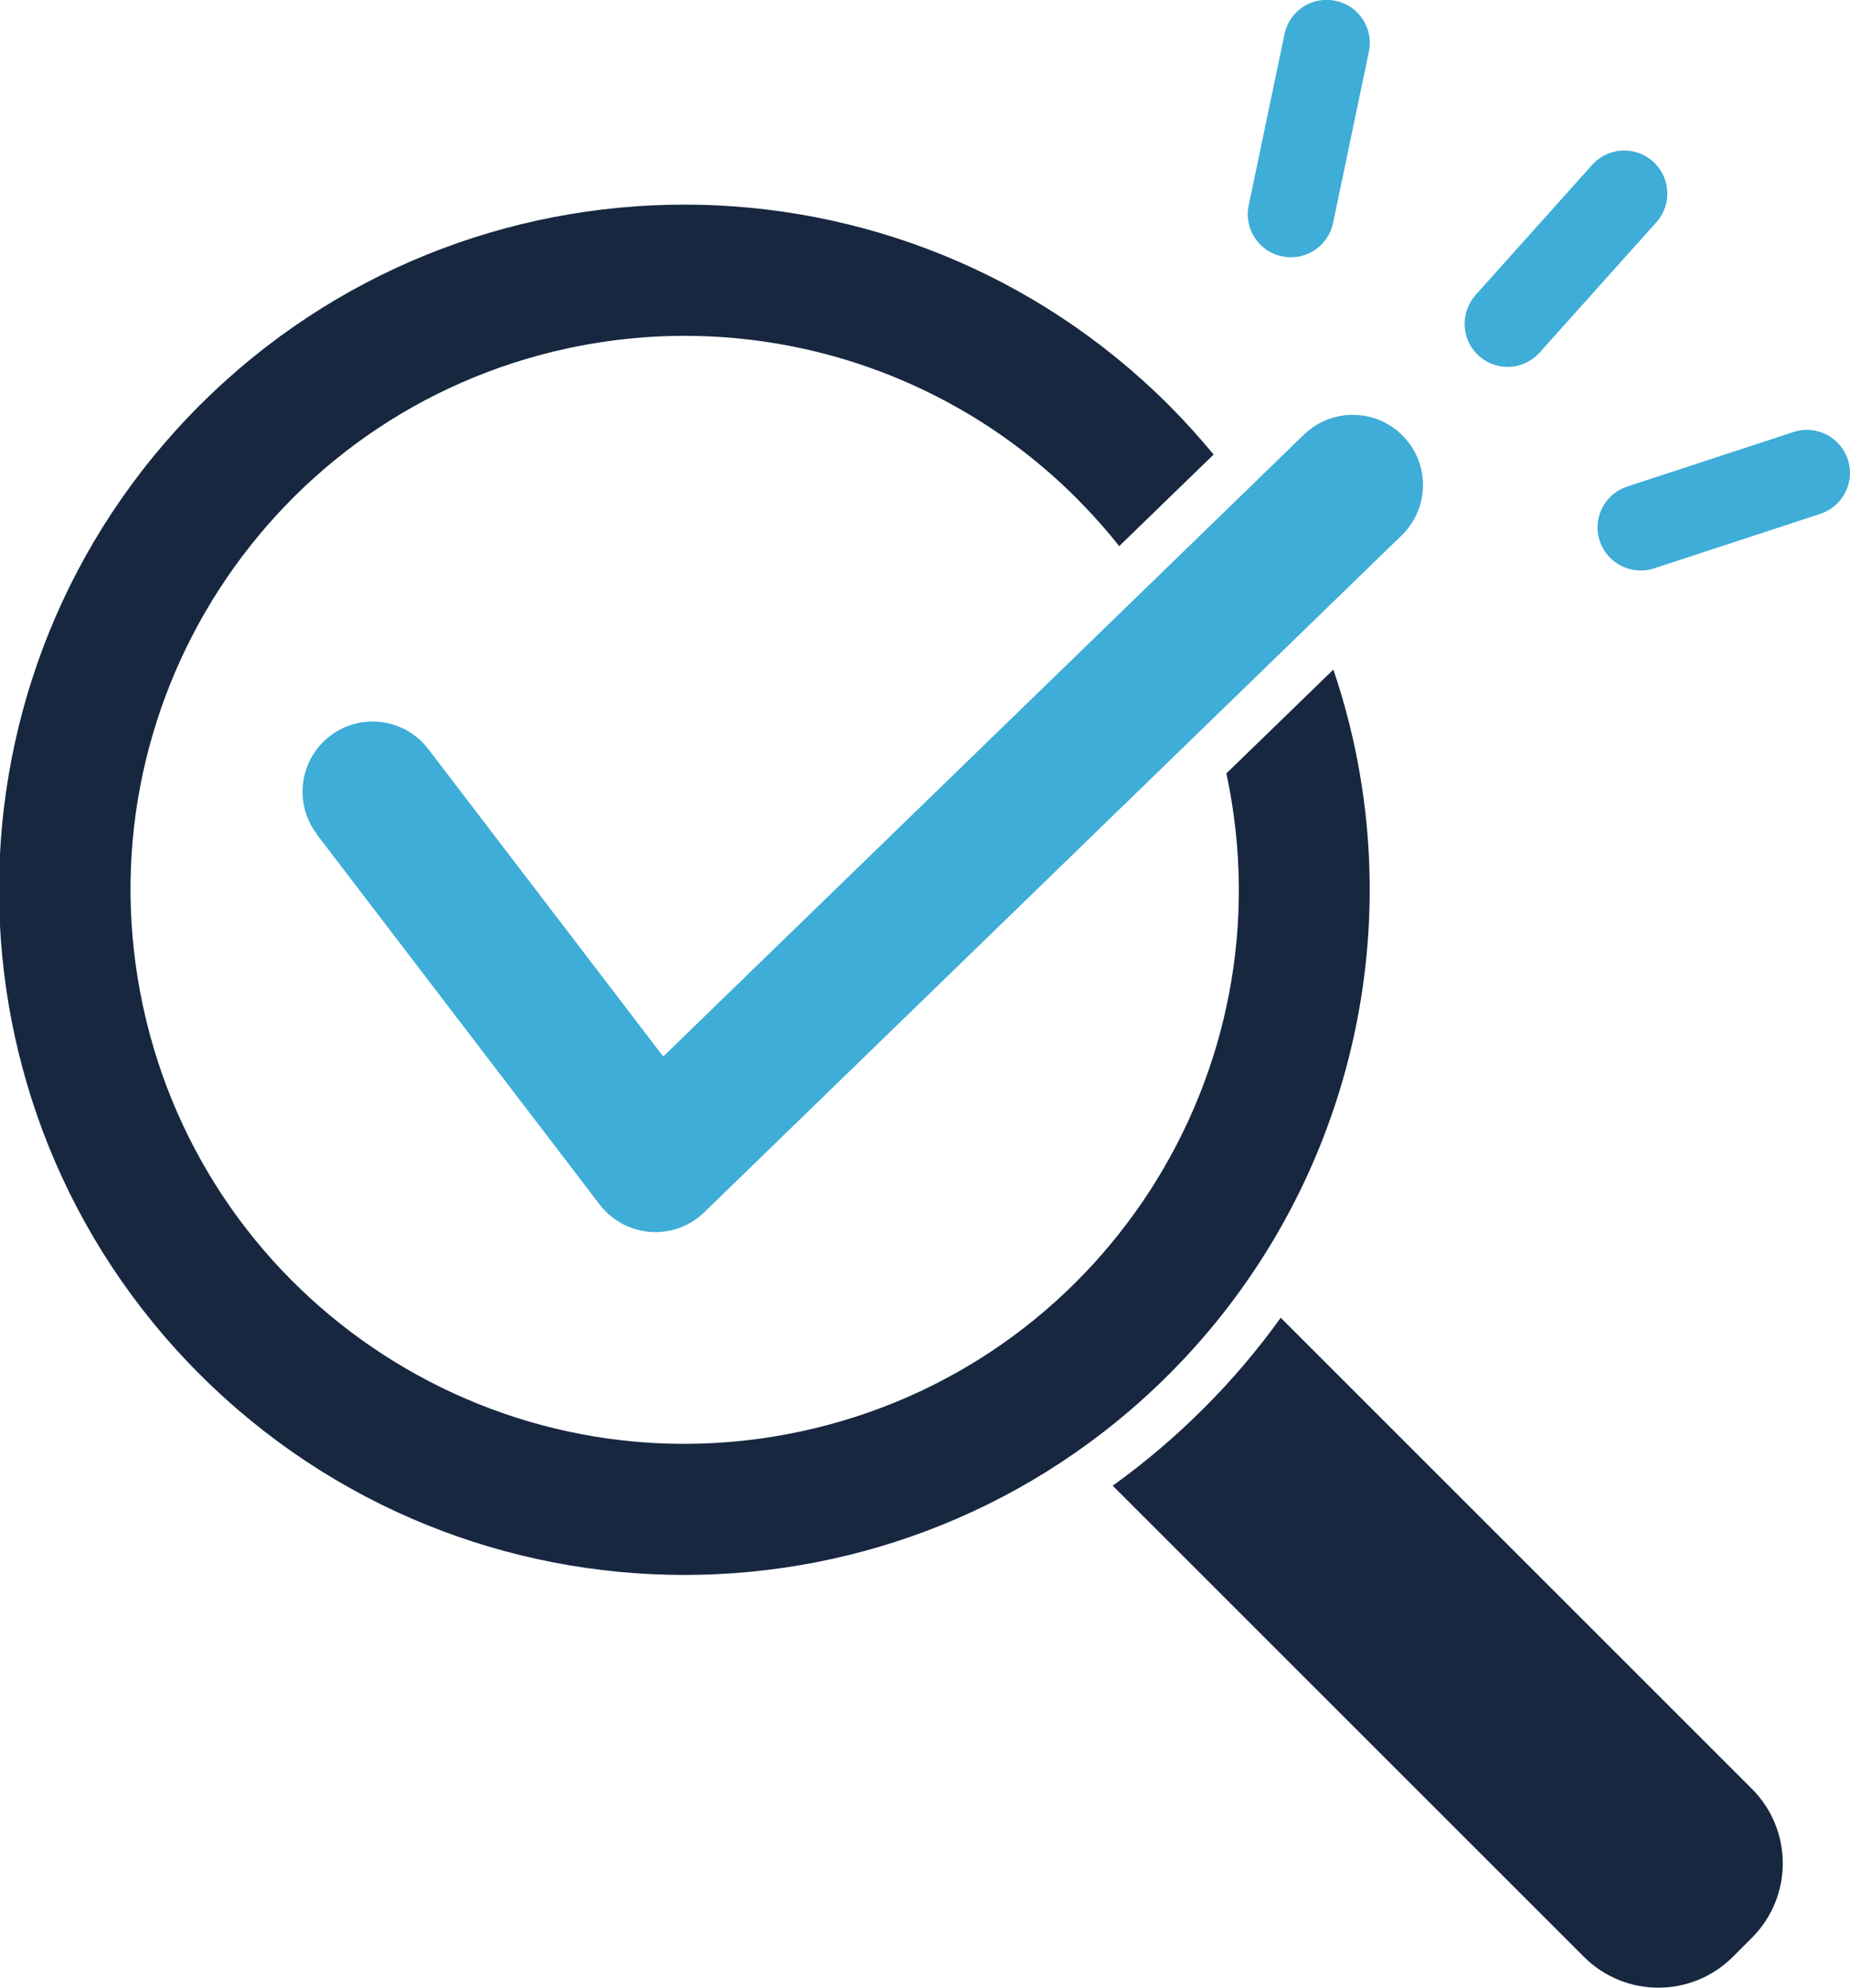 <svg xmlns="http://www.w3.org/2000/svg" xmlns:xlink="http://www.w3.org/1999/xlink" id="Layer_1" data-name="Layer 1" viewBox="0 0 111.66 120"><defs><style>      .cls-1 {        clip-path: url(#clippath);      }      .cls-2 {        fill: none;      }      .cls-2, .cls-3, .cls-4 {        stroke-width: 0px;      }      .cls-3 {        fill: #3eadd7;      }      .cls-4 {        fill: #172740;      }    </style><clipPath id="clippath"><rect class="cls-2" width="111.66" height="120"></rect></clipPath></defs><g id="logo_audit" data-name="logo audit"><g class="cls-1"><g id="Group_5" data-name="Group 5"><path id="Path_29" data-name="Path 29" class="cls-4" d="M105.75,108l-28.45-28.45c-1.4,1.95-2.96,3.79-4.66,5.48-1.7,1.7-3.53,3.26-5.48,4.66l28.45,28.45c2.48,2.47,6.49,2.47,8.97,0l1.17-1.17c2.47-2.48,2.47-6.49,0-8.97"></path><path id="Path_30" data-name="Path 30" class="cls-4" d="M80.47,40.43l-6.45,6.26c3.88,18.06-7.61,35.84-25.67,39.72-18.06,3.88-35.84-7.61-39.72-25.67-3.88-18.06,7.61-35.84,25.67-39.72,11.1-2.38,22.64,1.02,30.67,9.05.91.92,1.78,1.88,2.58,2.9l5.7-5.53c-.84-1.02-1.73-2-2.68-2.96-16.15-16.16-42.34-16.17-58.5-.03-16.16,16.15-16.17,42.34-.03,58.5,16.15,16.16,42.34,16.17,58.5.03,11.14-11.13,15-27.63,9.94-42.55"></path><path id="Path_31" data-name="Path 31" class="cls-3" d="M19.12,50.37l17.07,22.34c.64.84,1.57,1.41,2.61,1.6.15.03.29.05.44.06.11,0,.21.01.32.01,1.1,0,2.16-.43,2.95-1.2l42.09-40.86c1.68-1.63,1.72-4.31.09-5.99-1.63-1.68-4.31-1.72-5.99-.09l-38.67,37.54-14.18-18.56c-1.42-1.86-4.08-2.21-5.93-.79s-2.21,4.08-.79,5.93"></path><path id="Path_32" data-name="Path 32" class="cls-3" d="M99.03,34.44c-1.44,0-2.6-1.16-2.61-2.59,0-1.13.72-2.13,1.8-2.48l10.03-3.29c1.36-.45,2.83.3,3.28,1.66s-.3,2.83-1.66,3.28l-10.03,3.29c-.26.09-.54.13-.81.13"></path><path id="Path_33" data-name="Path 33" class="cls-3" d="M91,22.15c-1.44,0-2.6-1.16-2.6-2.6,0-.64.24-1.26.66-1.74l7.04-7.86c.96-1.07,2.6-1.16,3.67-.2,1.07.96,1.16,2.6.2,3.67l-7.04,7.86c-.49.55-1.2.87-1.94.87"></path><path id="Path_34" data-name="Path 34" class="cls-3" d="M77.91,15.53c-1.44,0-2.6-1.16-2.6-2.6,0-.18.02-.36.06-.54l2.16-10.33c.29-1.41,1.67-2.31,3.08-2.01,1.41.29,2.31,1.67,2.01,3.08l-2.16,10.33c-.25,1.2-1.31,2.07-2.54,2.07"></path></g></g></g></svg>